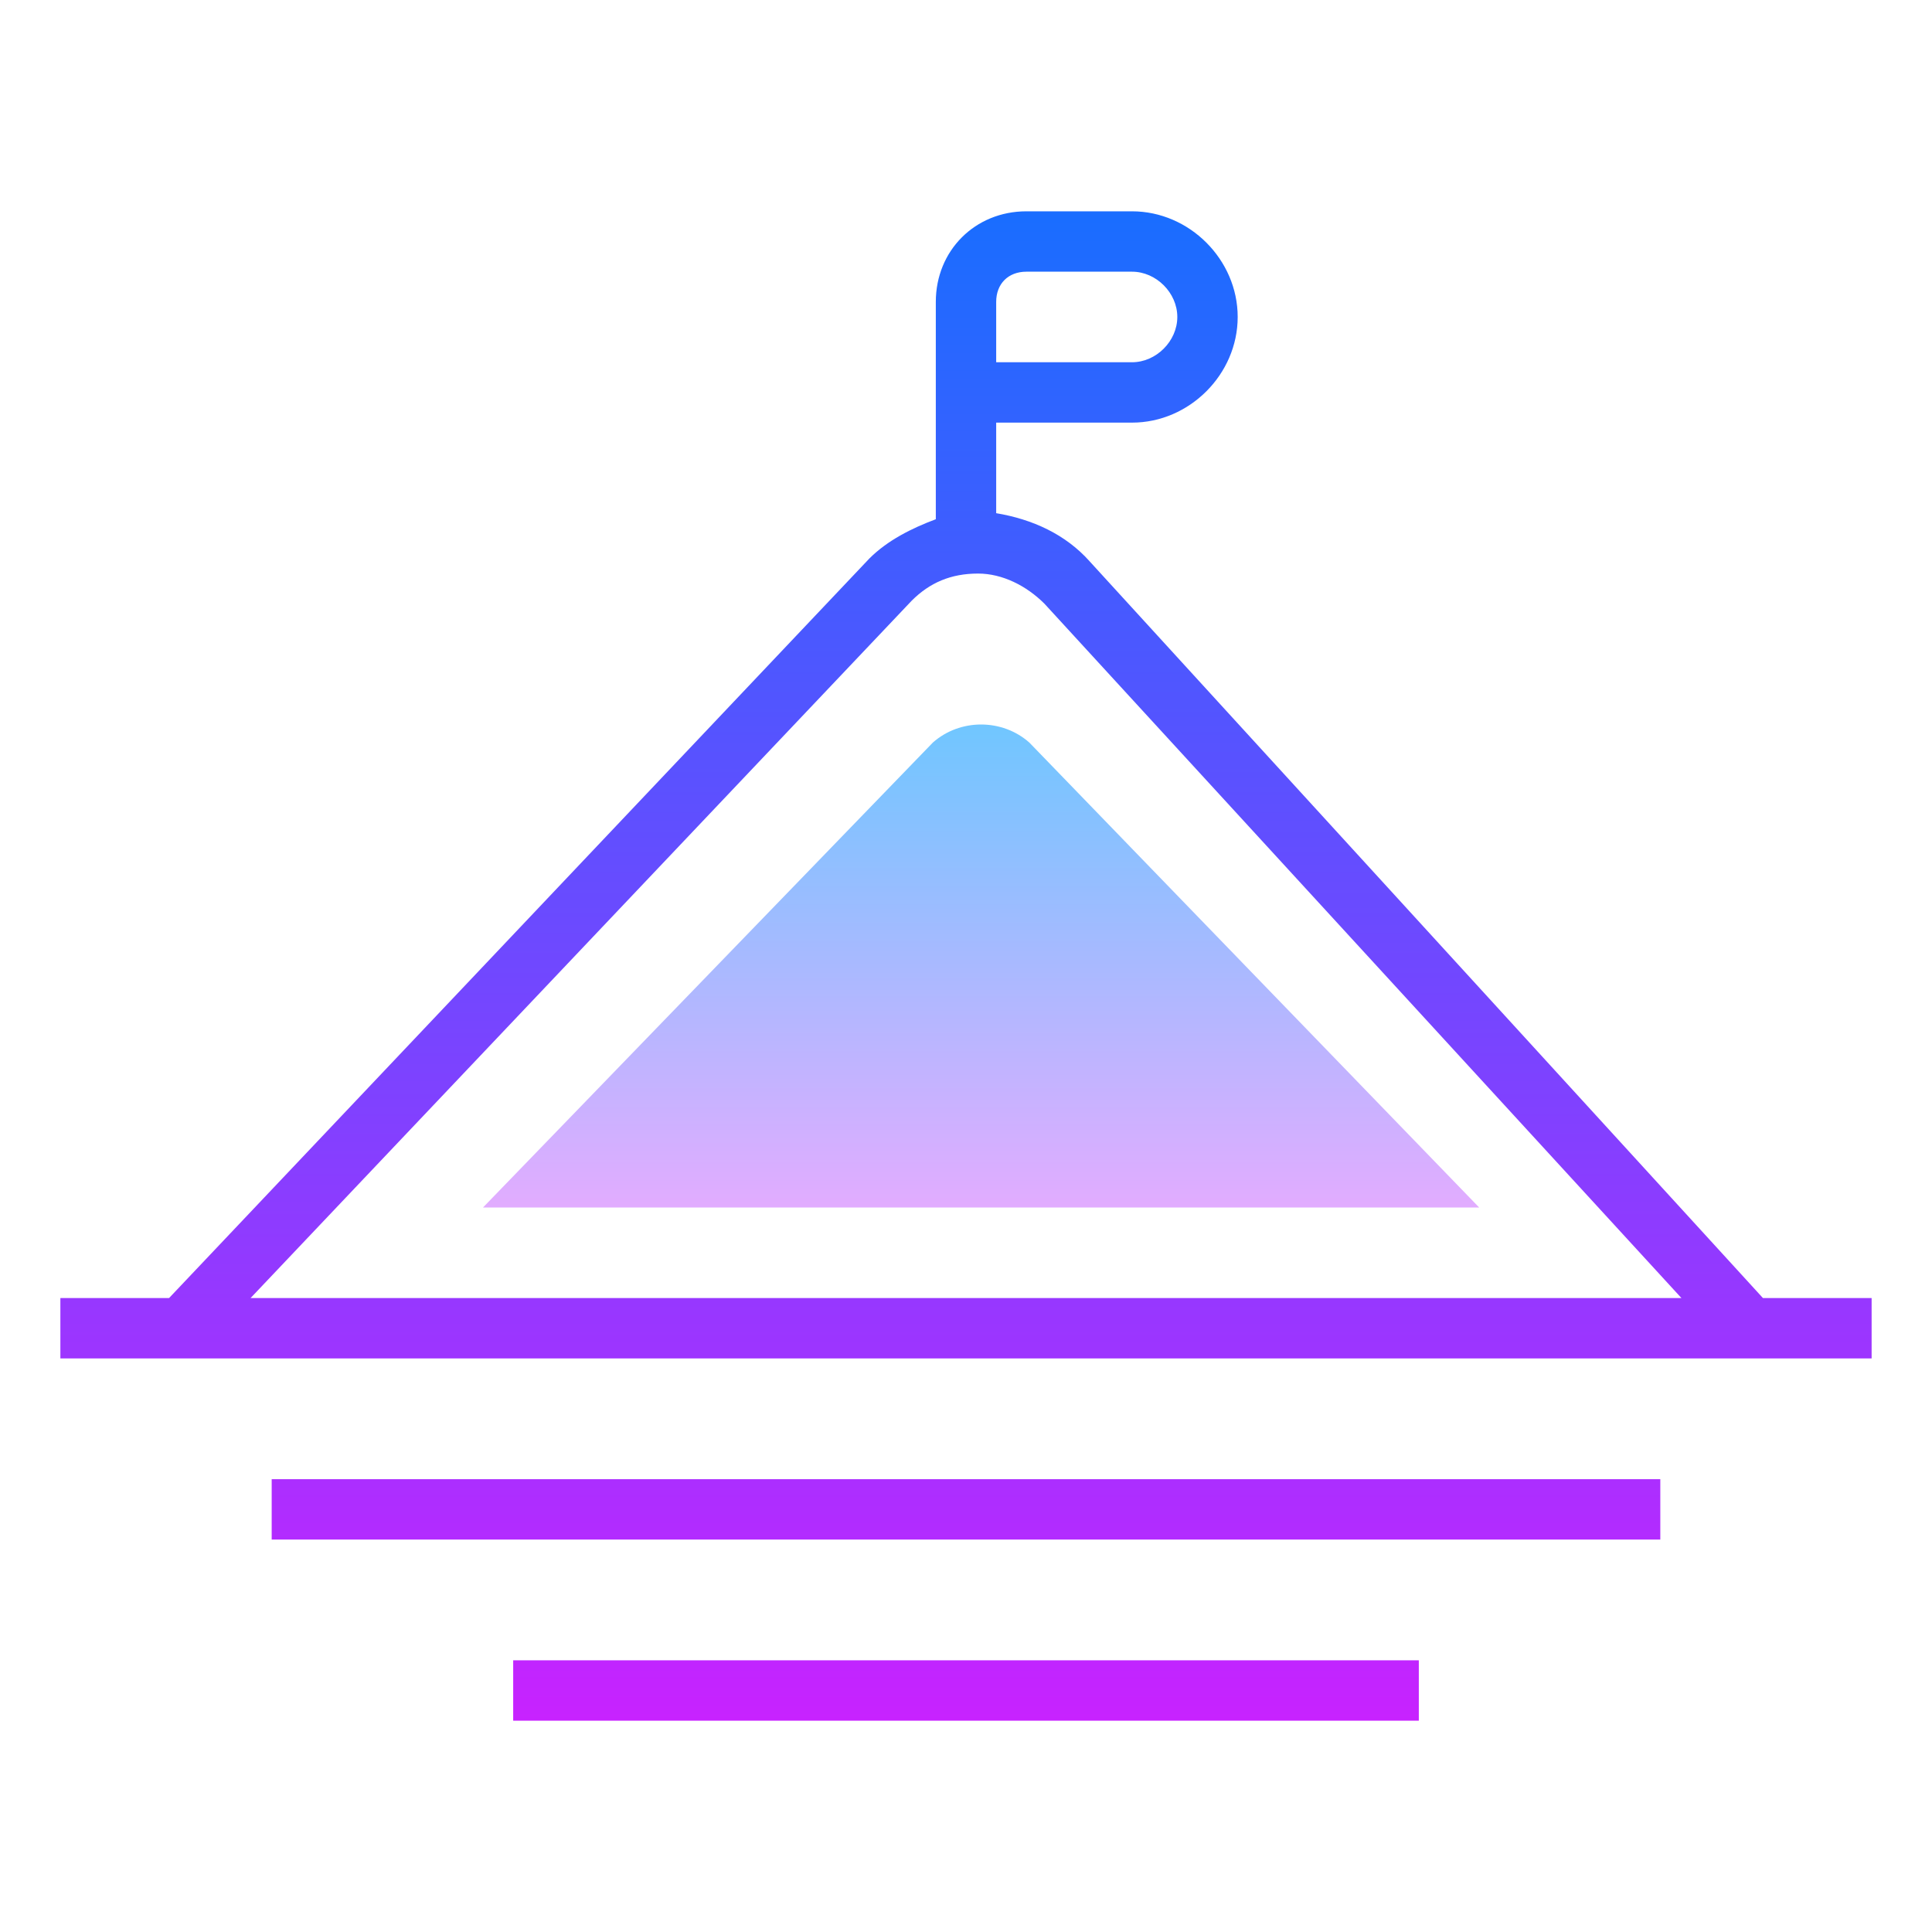 <svg xmlns="http://www.w3.org/2000/svg"  viewBox="0 0 64 64" width="128px" height="128px"><linearGradient id="SVGID_1_" x1="32.507" x2="32.507" y1="23.568" y2="40.606" gradientUnits="userSpaceOnUse"><stop offset="0" stop-color="#6dc7ff"/><stop offset="1" stop-color="#e6abff"/></linearGradient><path fill="url(#SVGID_1_)" d="M49,40H16l14.9-15.4c0.9-0.8,2.3-0.8,3.2,0L49,40z"/><linearGradient id="SVGID_2_" x1="32" x2="32" y1="7.255" y2="57.207" gradientUnits="userSpaceOnUse"><stop offset="0" stop-color="#1a6dff"/><stop offset="1" stop-color="#c822ff"/></linearGradient><rect width="30" height="2" x="17" y="55" fill="url(#SVGID_2_)"/><linearGradient id="SVGID_3_" x1="32" x2="32" y1="7.255" y2="57.207" gradientUnits="userSpaceOnUse"><stop offset="0" stop-color="#1a6dff"/><stop offset="1" stop-color="#c822ff"/></linearGradient><rect width="46" height="2" x="9" y="49" fill="url(#SVGID_3_)"/><linearGradient id="SVGID_4_" x1="32" x2="32" y1="7.255" y2="57.207" gradientUnits="userSpaceOnUse"><stop offset="0" stop-color="#1a6dff"/><stop offset="1" stop-color="#c822ff"/></linearGradient><path fill="url(#SVGID_4_)" d="M58.4,43L36.1,18.6c-0.8-0.9-1.9-1.4-3.1-1.6v-3h4.5c1.9,0,3.5-1.6,3.5-3.5S39.4,7,37.5,7H34c-1.7,0-3,1.3-3,3 v7.2c-0.8,0.3-1.6,0.7-2.2,1.3L5.6,43H2v2h60v-2H58.4z M34,9h3.5c0.8,0,1.5,0.7,1.5,1.5S38.3,12,37.5,12H33v-2C33,9.4,33.4,9,34,9z M8.3,43l21.9-23.1c0.6-0.6,1.3-0.9,2.2-0.9c0,0,0,0,0,0c0.8,0,1.6,0.4,2.2,1L55.7,43H8.3z"/></svg>